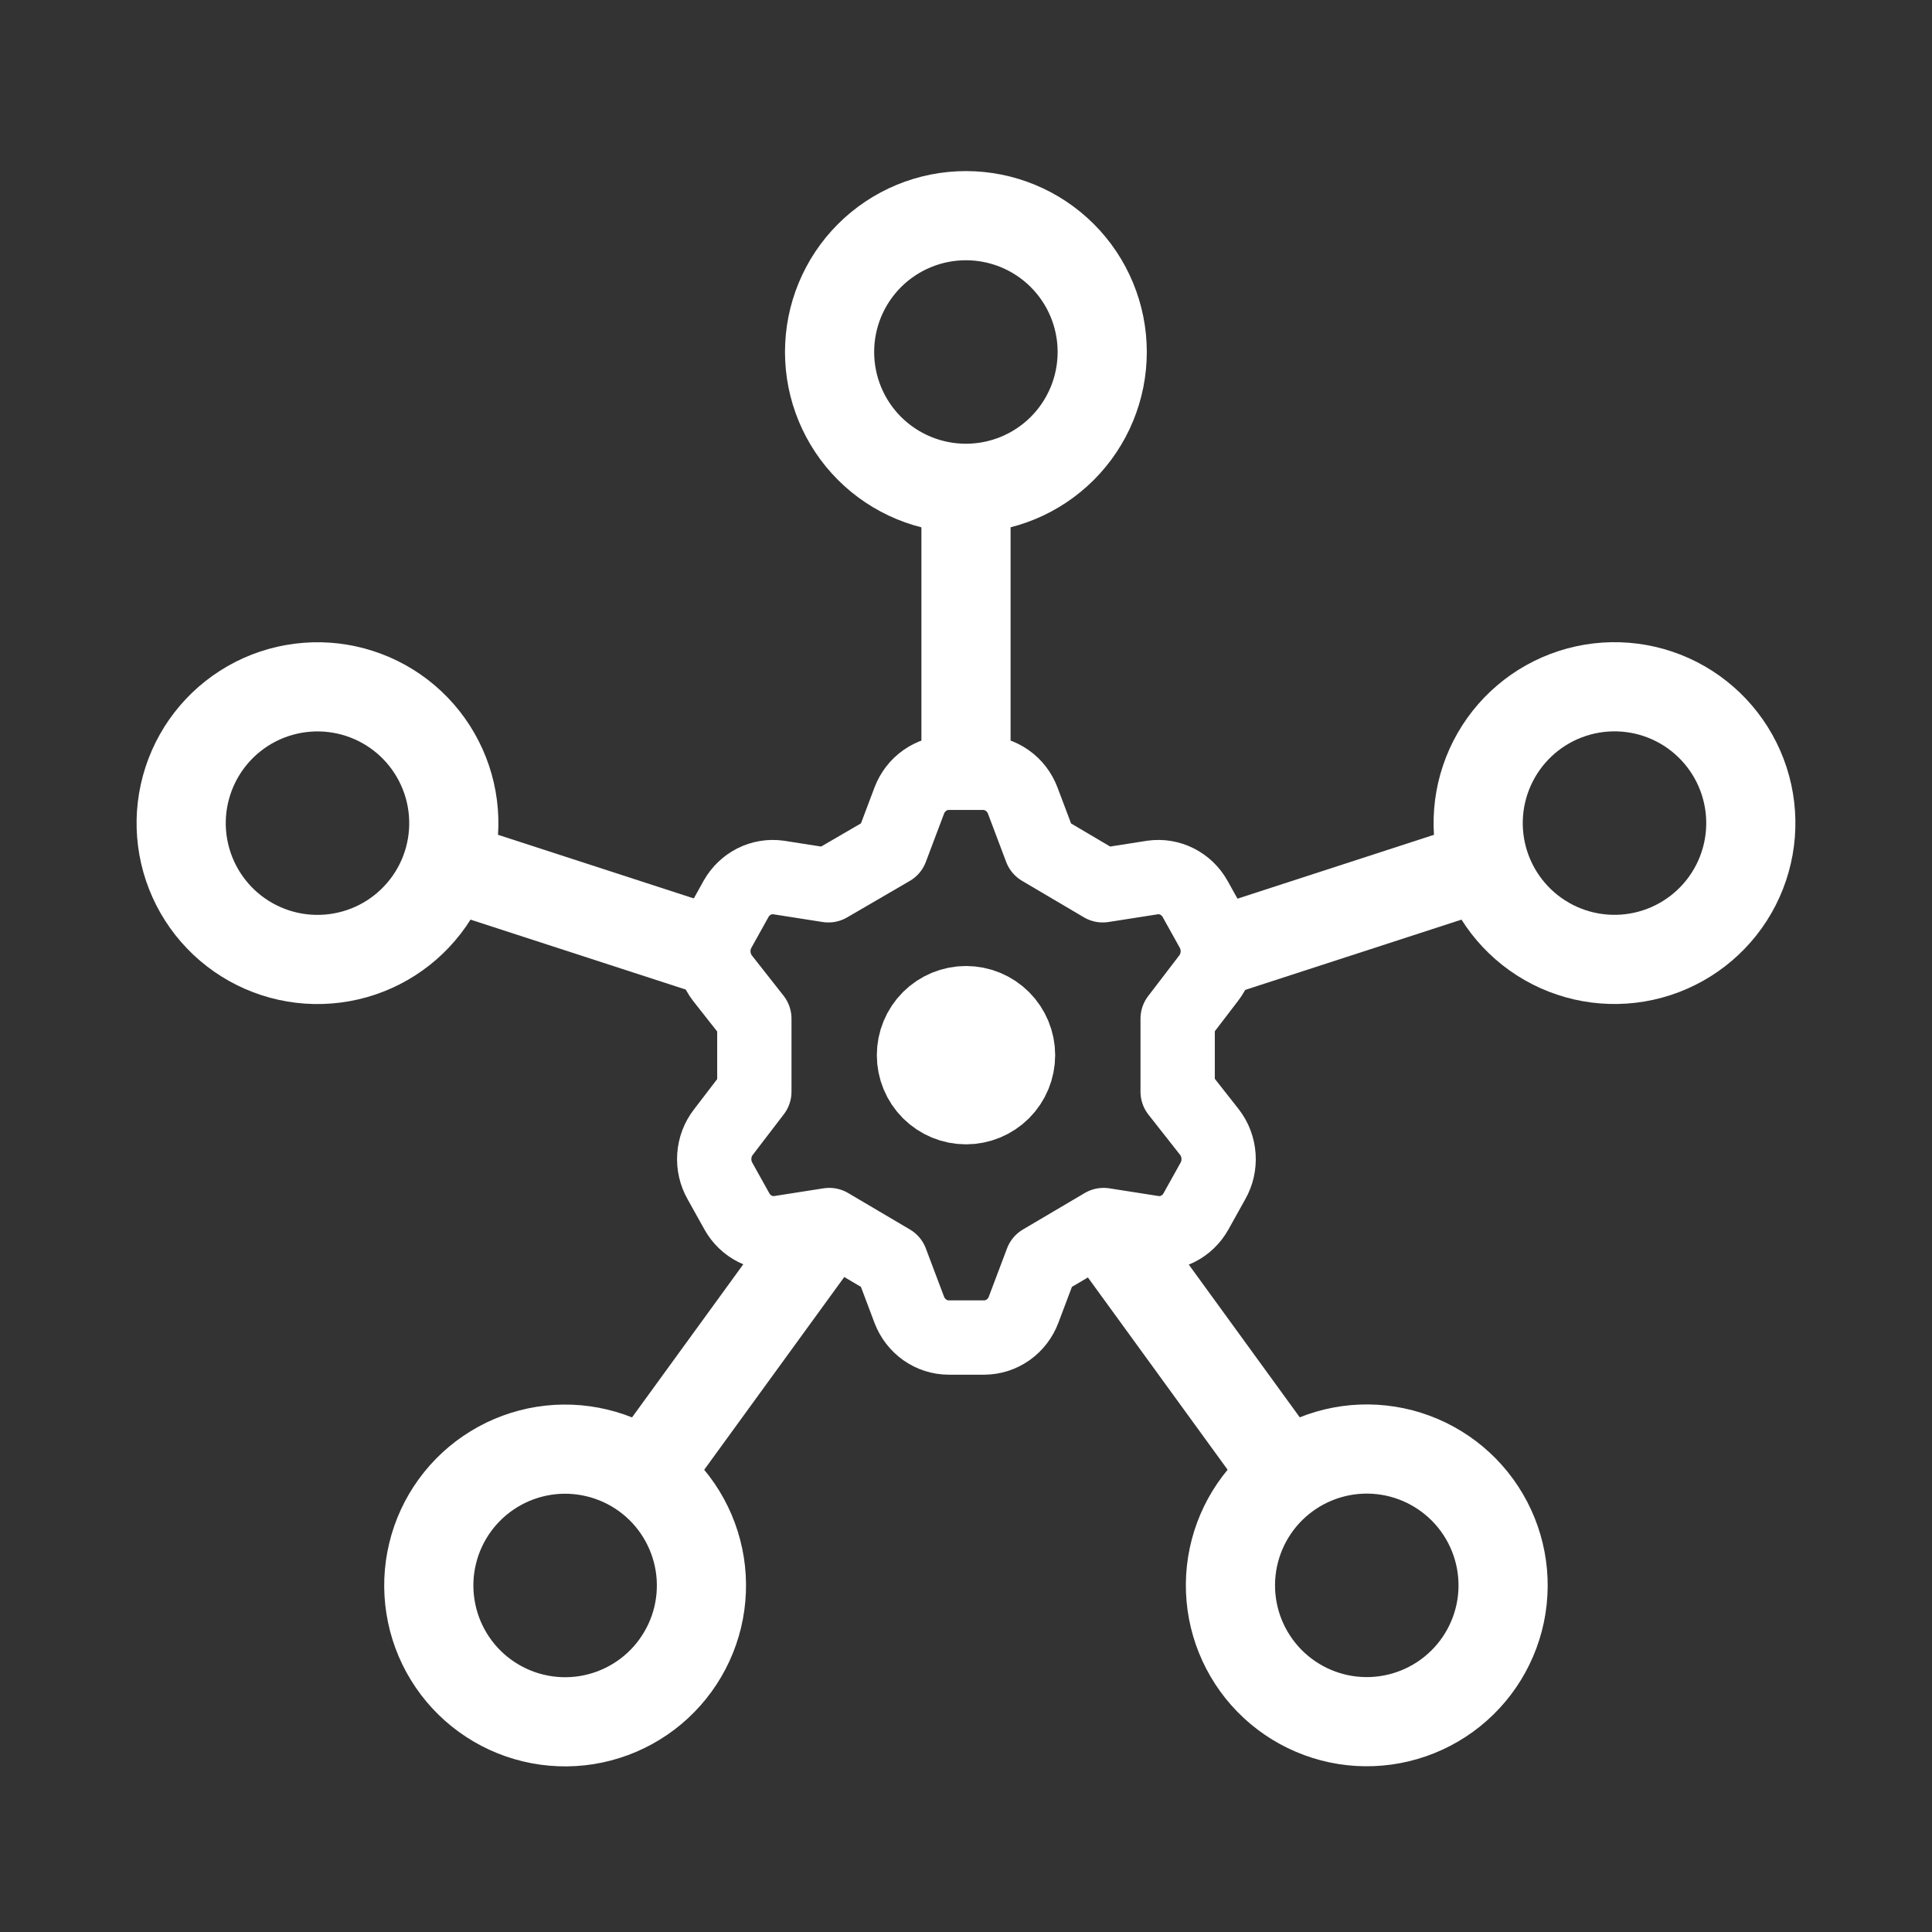 <?xml version="1.0" encoding="UTF-8"?> <svg xmlns="http://www.w3.org/2000/svg" width="65" height="65" viewBox="0 0 65 65" fill="none"><rect x="0" y="0" width="65" height="65" fill="#333333" stroke="none"/><g id="Hub-Integration-Connection--Streamline-Core"><g id="hub-integration-connection--hub-integration-connection-node-nodes-network"><path id="Vector 5112" d="M21.707 49.629L27.839 41.19" stroke="white" stroke-width="3" stroke-linejoin="round"></path><path id="Ellipse 2802" d="M22.723 56.037C23.077 55.55 23.332 54.998 23.473 54.412C23.613 53.827 23.637 53.219 23.543 52.624C23.448 52.029 23.238 51.459 22.923 50.945C22.609 50.431 22.196 49.985 21.709 49.631C21.221 49.277 20.669 49.022 20.083 48.882C19.498 48.741 18.89 48.717 18.295 48.811C17.7 48.906 17.13 49.116 16.616 49.431C16.103 49.745 15.656 50.158 15.302 50.646C14.948 51.133 14.693 51.685 14.553 52.271C14.412 52.856 14.388 53.464 14.483 54.059C14.577 54.654 14.787 55.224 15.102 55.738C15.417 56.252 15.829 56.698 16.317 57.052C16.804 57.406 17.356 57.661 17.942 57.801C18.528 57.942 19.135 57.966 19.73 57.872C20.325 57.777 20.896 57.567 21.409 57.252C21.923 56.938 22.369 56.525 22.723 56.037Z" stroke="white" stroke-width="3"></path><path id="Vector 5112_2" d="M15.043 29.107L24.7 32.245" stroke="white" stroke-width="3" stroke-linejoin="round"></path><path id="Ellipse 2802_2" d="M9.264 32.056C9.837 32.242 10.441 32.314 11.042 32.266C11.642 32.219 12.227 32.054 12.764 31.781C13.301 31.507 13.778 31.131 14.169 30.673C14.561 30.215 14.858 29.684 15.044 29.111C15.23 28.538 15.301 27.934 15.254 27.334C15.207 26.734 15.042 26.148 14.768 25.612C14.495 25.075 14.118 24.597 13.661 24.206C13.203 23.815 12.672 23.518 12.099 23.332C11.526 23.146 10.922 23.074 10.322 23.122C9.721 23.169 9.136 23.334 8.599 23.607C8.063 23.881 7.585 24.257 7.194 24.715C6.803 25.173 6.506 25.704 6.32 26.277C6.134 26.849 6.062 27.453 6.109 28.054C6.157 28.654 6.322 29.239 6.595 29.776C6.869 30.313 7.245 30.79 7.703 31.182C8.161 31.573 8.692 31.87 9.264 32.056Z" stroke="white" stroke-width="3"></path><path id="Vector 5112_3" d="M32.5 16.426V26.407" stroke="white" stroke-width="3" stroke-linejoin="round"></path><path id="Ellipse 2802_3" d="M27.91 11.842C27.91 13.059 28.393 14.226 29.253 15.086C30.114 15.946 31.28 16.429 32.497 16.429C33.713 16.429 34.88 15.946 35.74 15.086C36.6 14.226 37.083 13.059 37.083 11.842C37.083 10.626 36.6 9.459 35.74 8.599C34.88 7.739 33.713 7.256 32.497 7.256C31.28 7.256 30.114 7.739 29.253 8.599C28.393 9.459 27.91 10.626 27.91 11.842Z" stroke="white" stroke-width="3"></path><path id="Vector 5112_4" d="M49.956 29.107L40.297 32.246" stroke="white" stroke-width="3" stroke-linejoin="round"></path><path id="Ellipse 2802_4" d="M55.736 32.054C54.579 32.43 53.32 32.331 52.236 31.779C51.152 31.226 50.332 30.266 49.956 29.109C49.58 27.952 49.679 26.694 50.232 25.61C50.784 24.526 51.744 23.706 52.901 23.33C54.058 22.954 55.317 23.053 56.401 23.605C57.484 24.158 58.304 25.118 58.68 26.275C59.056 27.431 58.957 28.69 58.405 29.774C57.853 30.858 56.892 31.678 55.736 32.054Z" stroke="white" stroke-width="3"></path><path id="Vector 5113" d="M43.288 49.629L37.156 41.19" stroke="white" stroke-width="3" stroke-linejoin="round"></path><path id="Ellipse 2803" d="M42.273 56.033C41.558 55.049 41.263 53.822 41.453 52.62C41.644 51.419 42.303 50.342 43.288 49.627C44.272 48.912 45.499 48.617 46.701 48.807C47.902 48.998 48.979 49.658 49.694 50.642C50.409 51.626 50.704 52.854 50.514 54.055C50.323 55.257 49.663 56.333 48.679 57.048C47.695 57.763 46.467 58.058 45.266 57.868C44.065 57.677 42.988 57.018 42.273 56.033Z" stroke="white" stroke-width="3"></path></g><path id="Vector_2" d="M29.979 28.558L30.591 26.935C30.695 26.661 30.877 26.424 31.113 26.258C31.349 26.091 31.629 26.001 31.916 26H33.084C33.371 26.001 33.651 26.091 33.887 26.258C34.124 26.424 34.305 26.661 34.409 26.935L35.021 28.558L37.101 29.785L38.781 29.522C39.061 29.483 39.346 29.531 39.599 29.658C39.853 29.786 40.064 29.988 40.205 30.238L40.775 31.262C40.921 31.516 40.989 31.811 40.968 32.105C40.948 32.4 40.841 32.682 40.661 32.913L39.621 34.272V36.728L40.69 38.087C40.869 38.318 40.976 38.6 40.996 38.895C41.017 39.189 40.95 39.484 40.804 39.738L40.234 40.761C40.093 41.012 39.882 41.215 39.628 41.342C39.374 41.469 39.09 41.517 38.81 41.478L37.129 41.215L35.05 42.442L34.437 44.065C34.334 44.339 34.152 44.575 33.916 44.742C33.679 44.909 33.399 44.999 33.113 45H31.916C31.629 44.999 31.349 44.909 31.113 44.742C30.877 44.575 30.695 44.339 30.591 44.065L29.979 42.442L27.9 41.215L26.219 41.478C25.939 41.517 25.654 41.469 25.401 41.342C25.147 41.215 24.936 41.012 24.795 40.761L24.225 39.738C24.079 39.484 24.012 39.189 24.032 38.895C24.052 38.6 24.159 38.318 24.339 38.087L25.379 36.728V34.272L24.31 32.913C24.131 32.682 24.024 32.4 24.004 32.105C23.983 31.811 24.05 31.516 24.197 31.262L24.766 30.238C24.908 29.988 25.119 29.786 25.372 29.658C25.626 29.531 25.911 29.483 26.191 29.522L27.871 29.785L29.979 28.558Z" stroke="white" stroke-width="2.5" stroke-linecap="round" stroke-linejoin="round"></path><path id="Ellipse 1473" d="M31 35.5C31 35.898 31.158 36.279 31.439 36.561C31.721 36.842 32.102 37 32.5 37C32.898 37 33.279 36.842 33.561 36.561C33.842 36.279 34 35.898 34 35.5C34 35.102 33.842 34.721 33.561 34.439C33.279 34.158 32.898 34 32.5 34C32.102 34 31.721 34.158 31.439 34.439C31.158 34.721 31 35.102 31 35.5Z" stroke="white" stroke-width="3" stroke-linecap="round" stroke-linejoin="round"></path></g></svg> 